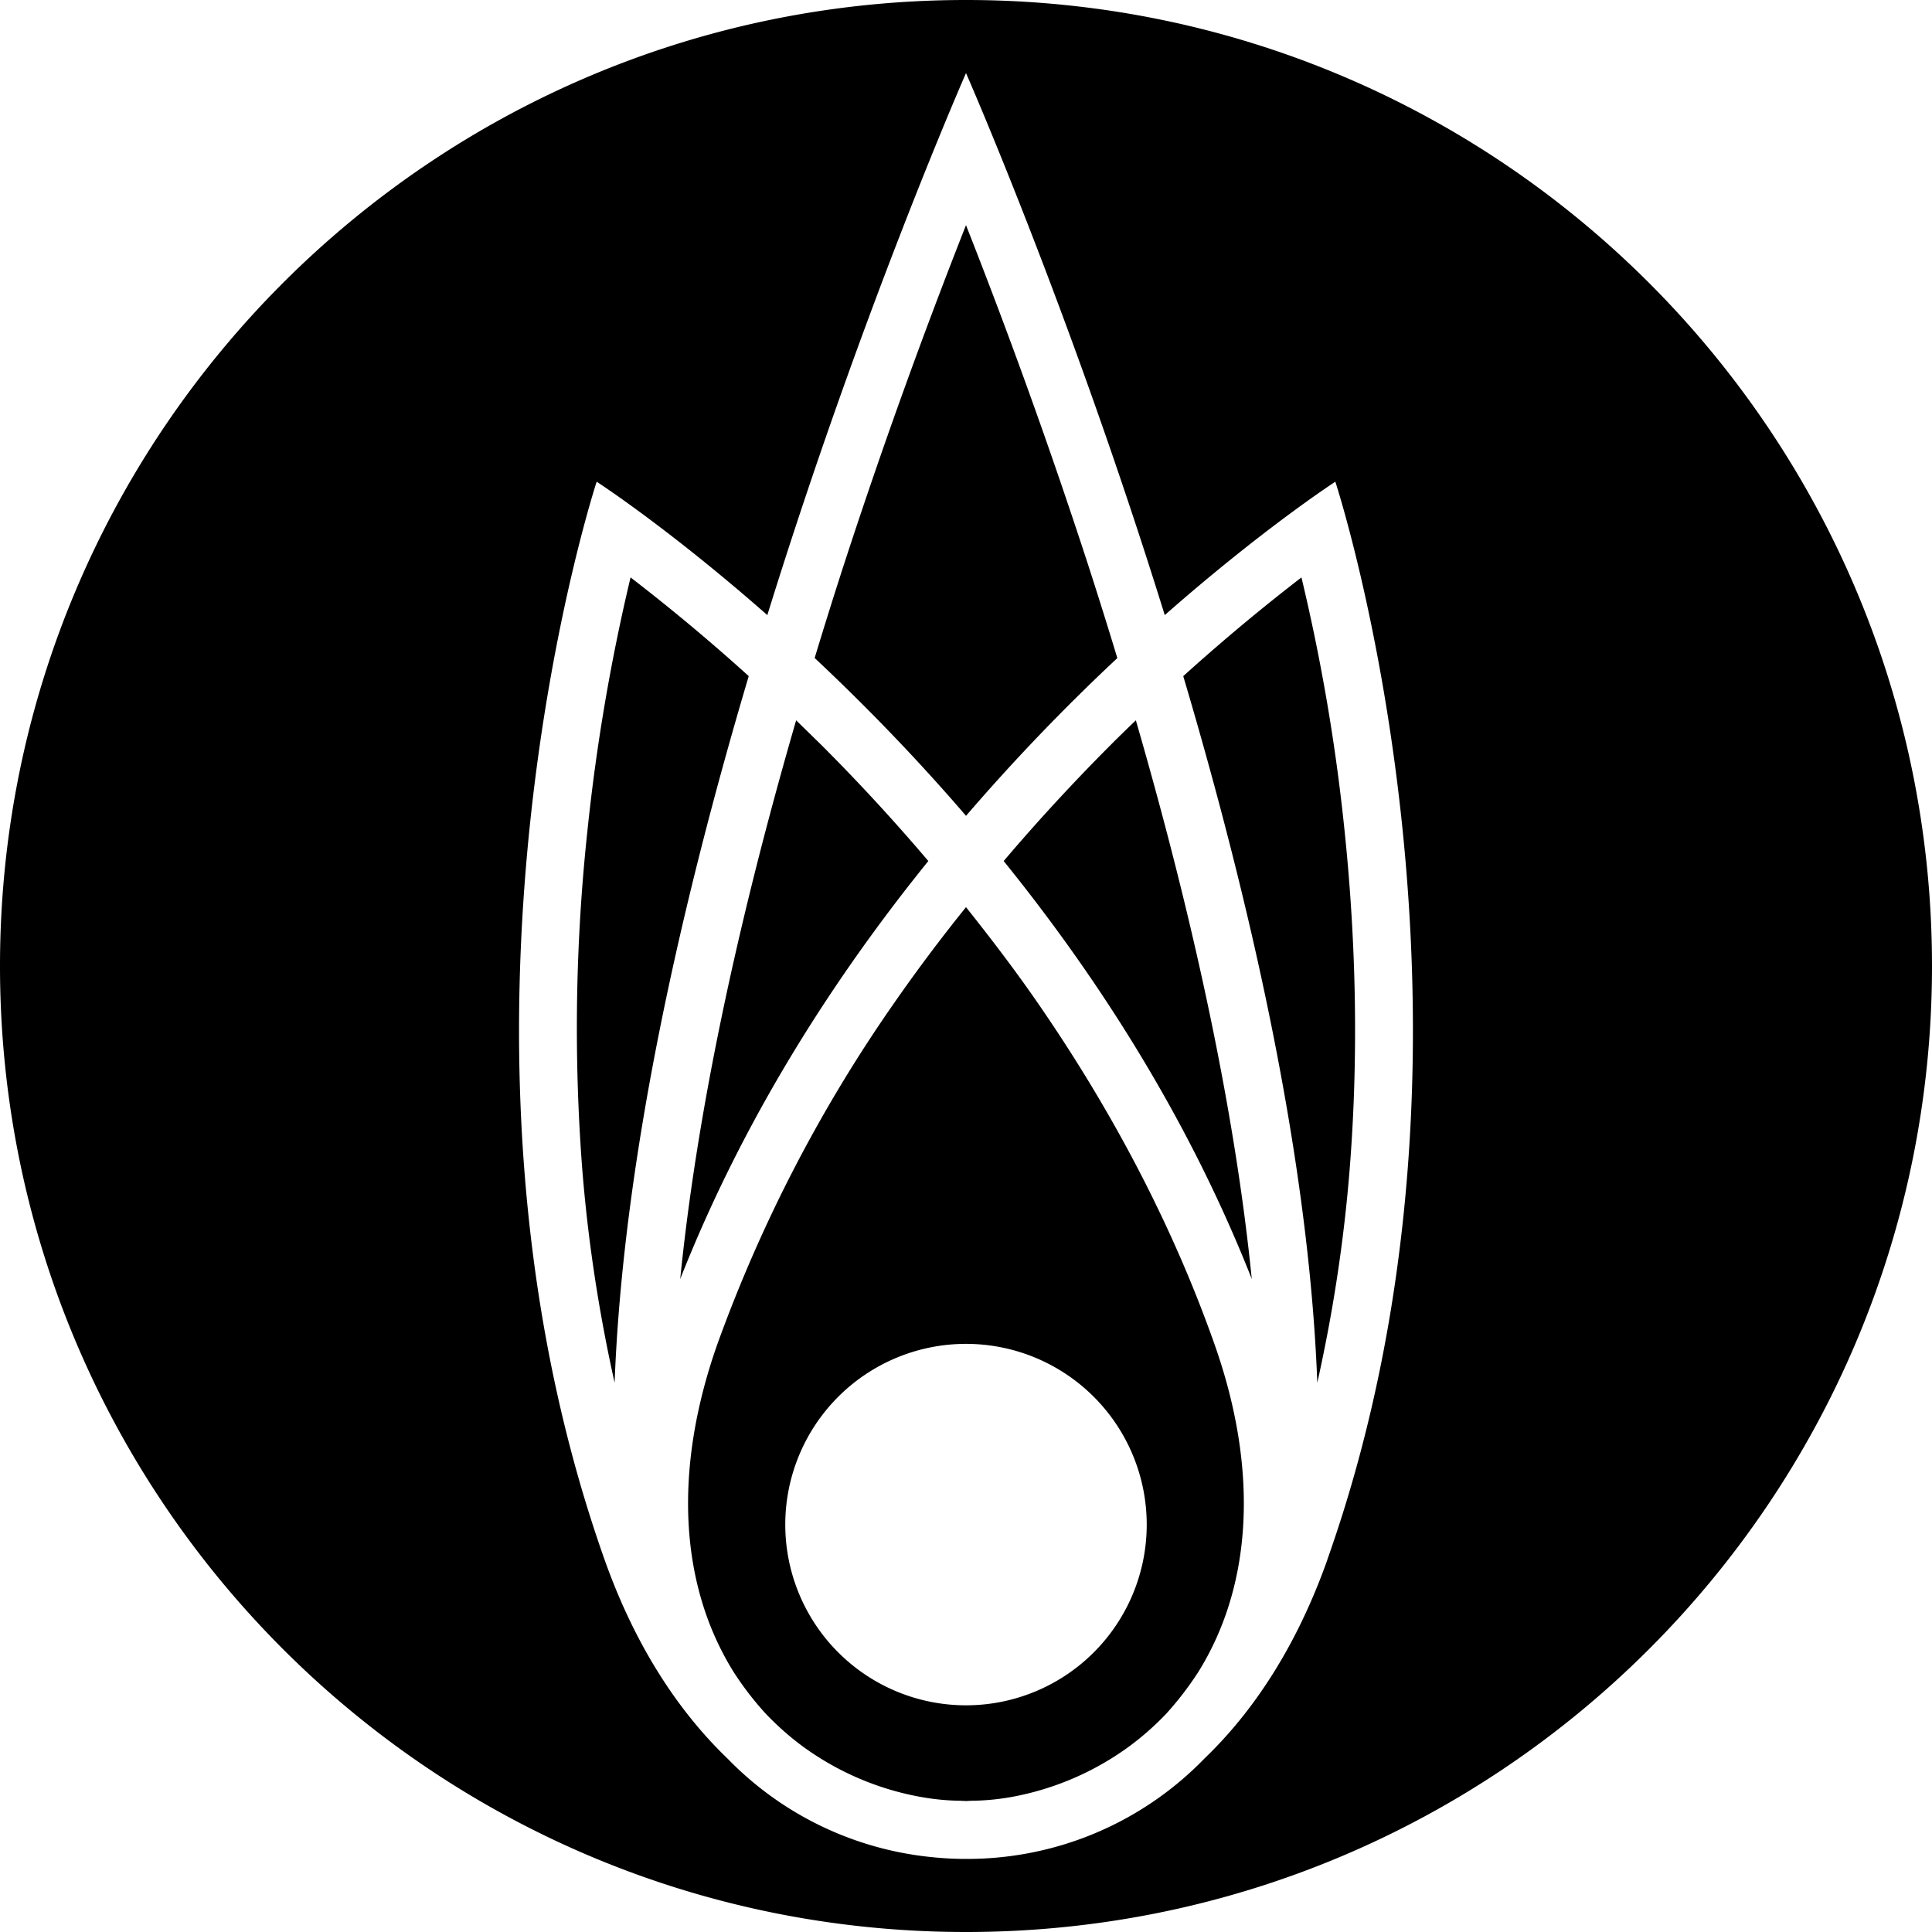 <svg fill="none" height="24" width="24" xmlns="http://www.w3.org/2000/svg">
<path d="M12 10.135a25 25 0 0 1 1.88-1.96 65 65 0 0 0-.37-1.18A74 74 0 0 0 12 2.797a74 74 0 0 0-1.51 4.196q-.194.599-.37 1.181c.592.555 1.235 1.21 1.88 1.96m.883 2.313c-.275-.398-.574-.79-.883-1.178a21 21 0 0 0-.897 1.197 18.2 18.2 0 0 0-2.19 4.227c-.552 1.56-.474 2.996.201 4.078q.18.279.4.519.21.22.449.398a3.55 3.55 0 0 0 1.514.641 3 3 0 0 0 .413.04h.027l.082.004.083-.004h.026a3 3 0 0 0 .45-.045 3.55 3.55 0 0 0 1.478-.636q.239-.177.45-.398a4 4 0 0 0 .399-.519c.675-1.082.753-2.518.2-4.078-.51-1.443-1.251-2.871-2.202-4.246M12 21.184a2.245 2.245 0 1 1 0-4.49 2.245 2.245 0 0 1 0 4.49M10.205 9.256l-.315-.308c-.753 2.594-1.24 4.94-1.44 6.94.793-2.011 1.919-3.754 3.082-5.192a24 24 0 0 0-1.327-1.44m3.563.027q-.686.69-1.3 1.413c1.163 1.439 2.289 3.181 3.082 5.192-.2-2-.688-4.345-1.44-6.94q-.17.162-.342.335m-5.935-2.11a24.5 24.5 0 0 0-.536 3.149 23 23 0 0 0-.068 4.15c.072.934.212 1.835.406 2.705.105-2.794.833-5.974 1.666-8.778a24 24 0 0 0-1.468-1.226" fill="#000"></path>
<path d="M12 0C5.373 0 0 5.373 0 12c0 6.628 5.373 12 12 12 6.628 0 12-5.372 12-12 0-6.627-5.372-12-12-12m4.489 19.376c-.378 1.065-.911 1.878-1.528 2.47a4.1 4.1 0 0 1-2.943 1.246h-.036a4 4 0 0 1-.386-.02l-.01-.001a4.1 4.1 0 0 1-2.547-1.224c-.617-.593-1.15-1.406-1.528-2.47-2.333-6.59-.099-13.393-.099-13.393s.891.576 2.12 1.657C10.71 3.842 12 .908 12 .908s1.29 2.934 2.469 6.733c1.228-1.08 2.119-1.657 2.119-1.657s2.234 6.803-.1 13.392" fill="#000"></path>
<path d="M14.699 8.4c.832 2.804 1.56 5.983 1.665 8.777.194-.87.334-1.77.406-2.704.103-1.336.08-2.733-.067-4.15a24 24 0 0 0-.536-3.15c-.39.3-.9.713-1.468 1.226" fill="#000"></path>
</svg>
